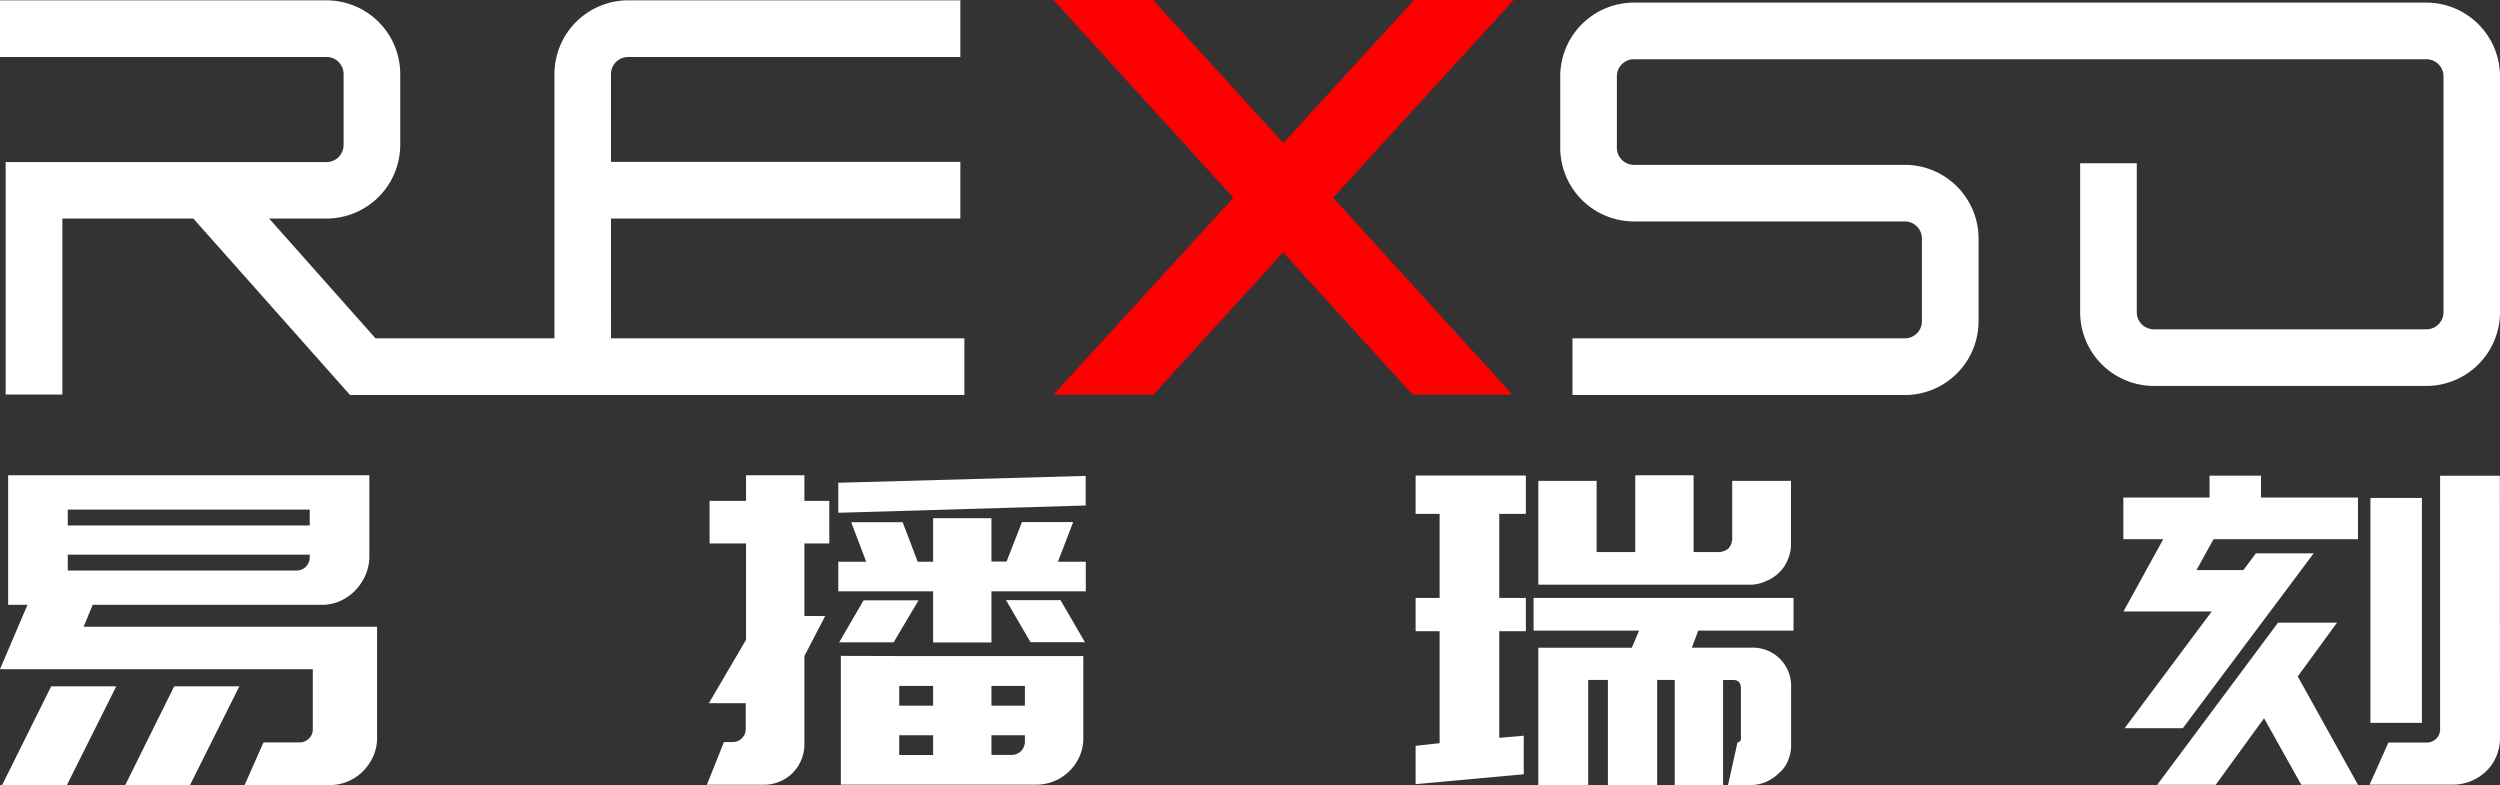<svg xmlns="http://www.w3.org/2000/svg" viewBox="0 0 586.16 184.06"><rect x="0" y="0" width="586.16" height="184.06" fill="#333333" stroke="none"/><defs><style>.cls-1{fill:red;}.cls-2{fill:white;}</style></defs><g id="图层_2" data-name="图层 2"><g id="图层_1-2" data-name="图层 1"><path class="cls-2" d="M14.62,92.51H1.33V38H76.56a4,4,0,0,0,4-4V17.36a4,4,0,0,0-4-4H0V.08H76.56A17.3,17.3,0,0,1,93.84,17.36V34A17.3,17.3,0,0,1,76.56,51.24H14.62Z" /><polygon class="cls-2" points="226.11 92.62 82.08 92.62 43.34 49 53.28 40.18 88.05 79.33 226.11 79.33 226.11 92.62" /><path class="cls-2" d="M143.26,86H130V17.36A17.3,17.3,0,0,1,147.25.08h77.92V13.37H147.25a4,4,0,0,0-4,4Z" /><rect class="cls-2" x="137.21" y="37.95" width="87.96" height="13.29" /><polygon class="cls-1" points="270.39 92.54 247 92.54 331.54 0 354.9 0 270.39 92.54" /><polygon class="cls-1" points="331.21 92.54 354.6 92.54 270.37 0 247 0 331.21 92.54" /><path class="cls-2" d="M446.62,92.62H368.69V79.33h77.93a4,4,0,0,0,4-4V55.92a4,4,0,0,0-4-4H383.1a17.3,17.3,0,0,1-17.28-17.28V17.89A17.3,17.3,0,0,1,383.1.61H568.88a17.3,17.3,0,0,1,17.28,17.28V73.21a17.3,17.3,0,0,1-17.28,17.28H505a17.3,17.3,0,0,1-17.28-17.28V38.28H501V73.21a4,4,0,0,0,4,4h63.91a4,4,0,0,0,4-4V17.89a4,4,0,0,0-4-4H383.1a4,4,0,0,0-4,4V34.65a4,4,0,0,0,4,4h63.52A17.3,17.3,0,0,1,463.9,55.92V75.34A17.3,17.3,0,0,1,446.62,92.62Z" /><path class="cls-2" d="M19.61,146.94h68.8V173a10.46,10.46,0,0,1-.9,4.33,11.87,11.87,0,0,1-2.42,3.52,10.89,10.89,0,0,1-3.52,2.36,10.69,10.69,0,0,1-4.22.86h-20l4.43-10h8.35a3.14,3.14,0,0,0,2.31-.9,3,3,0,0,0,.9-2.22V156.9H0l6.44-15.09H1.91V111.44H86.6v18.91a11,11,0,0,1-.9,4.47,12.26,12.26,0,0,1-2.42,3.63,11.17,11.17,0,0,1-3.52,2.46,10.22,10.22,0,0,1-4.22.9H21.73Zm-3.92,37.12H.5L12,160.92H27.26Zm.2-64.57v3.72H72.62v-3.72ZM69.5,133.77a3,3,0,0,0,2.21-.91,3.1,3.1,0,0,0,.91-2.31v-.5H15.89v3.72ZM40.84,160.92H56.12L44.56,184.06H29.37Z" /><path class="cls-2" d="M174.92,150V127.43h-8.55v-10h8.55v-6H188.6v6h5.84v10H188.6v17h4.88l-4.88,9.39V174.5a9.17,9.17,0,0,1-.75,3.73,9.75,9.75,0,0,1-2,3,9.5,9.5,0,0,1-3,2,9.11,9.11,0,0,1-3.67.76H165.74l4-10h2a3.07,3.07,0,0,0,3.11-3.11v-6h-8.65Zm21.63-36.81,58-1.61v6.94l-58,1.71Zm51.5,18.51h6.53v6.94H232.46v12H218.78v-12H196.55v-6.94h6.54l-3.52-9.26h12.07l3.52,9.26h3.62V121.5h13.68v10.16H236l3.62-9.26h12Zm-45.57,9.05h12.88l-5.84,9.86H196.75Zm8.35,13.07H254V173a10.76,10.76,0,0,1-.85,4.28,11.15,11.15,0,0,1-2.37,3.47,11,11,0,0,1-7.84,3.22H197.15V153.78Zm0,7v4.63h7.95v-4.63Zm0,16.2h7.95v-4.63h-7.95Zm29.47-16.2h-7.84v4.63h7.84Zm0,11.57h-7.84V177h4.72a3.09,3.09,0,0,0,3.12-3.12Zm1.31-21.82-5.73-9.86h12.77l5.73,9.86Z" /><path class="cls-2" d="M357.26,181.54l-25.35,2.32v-9l5.63-.61V148h-5.63V140.2h5.63V120.49h-5.63v-9h25.85v9h-6.24V140.2h6.24V148h-6.24v25l5.74-.5Zm27.05-33.69H359.57V140.2h60.95v7.65H398.19l-1.51,4H411a8.95,8.95,0,0,1,8.95,8.95V174.7a9.05,9.05,0,0,1-.74,3.66,7.12,7.12,0,0,1-2.08,2.88,10.1,10.1,0,0,1-3.12,2.11,8.92,8.92,0,0,1-3.62.71h-5.23l2.22-10a.82.82,0,0,0,.8-.91V161.43c0-1.34-.6-2-1.81-2H404v24.64H392.66V159.42h-4.12v24.64H377V159.42h-4.63v24.64H360.68V151.87H382.6Zm26.05-10.76H360.68V112.75h13.67v16.69h9.06v-18h13.68v18h5.83a3.85,3.85,0,0,0,2.31-.8,3.59,3.59,0,0,0,.91-2.32V112.75h13.78v14.78a8.8,8.8,0,0,1-.81,3.82,8.08,8.08,0,0,1-2,2.92,8.92,8.92,0,0,1-3.12,2,7.31,7.31,0,0,1-1.76.61A9.2,9.2,0,0,1,410.36,137.09Z" /><path class="cls-2" d="M497.85,143.42l9.35-17h-9.35v-9.76h20.21v-5.13h12.07v5.13h22.73v9.76H519l-4,7.24h11l2.92-3.93h13.56l-30.68,41H498.15l20.42-27.36H497.85ZM547.94,146l-9.2,12.6L552.86,184H539.57l-8.73-15.6L519.51,184H505.8L534.11,146Zm38.22,27a10.94,10.94,0,0,1-.86,4.33,10.37,10.37,0,0,1-2.36,3.47,11.56,11.56,0,0,1-3.52,2.31,10.94,10.94,0,0,1-4.33.86H555.58L560,174.1h9a3.09,3.09,0,0,0,3.12-3.12V111.54h14Zm-18.31-3.52H555.78V116.75h12.07Z" /></g></g></svg>